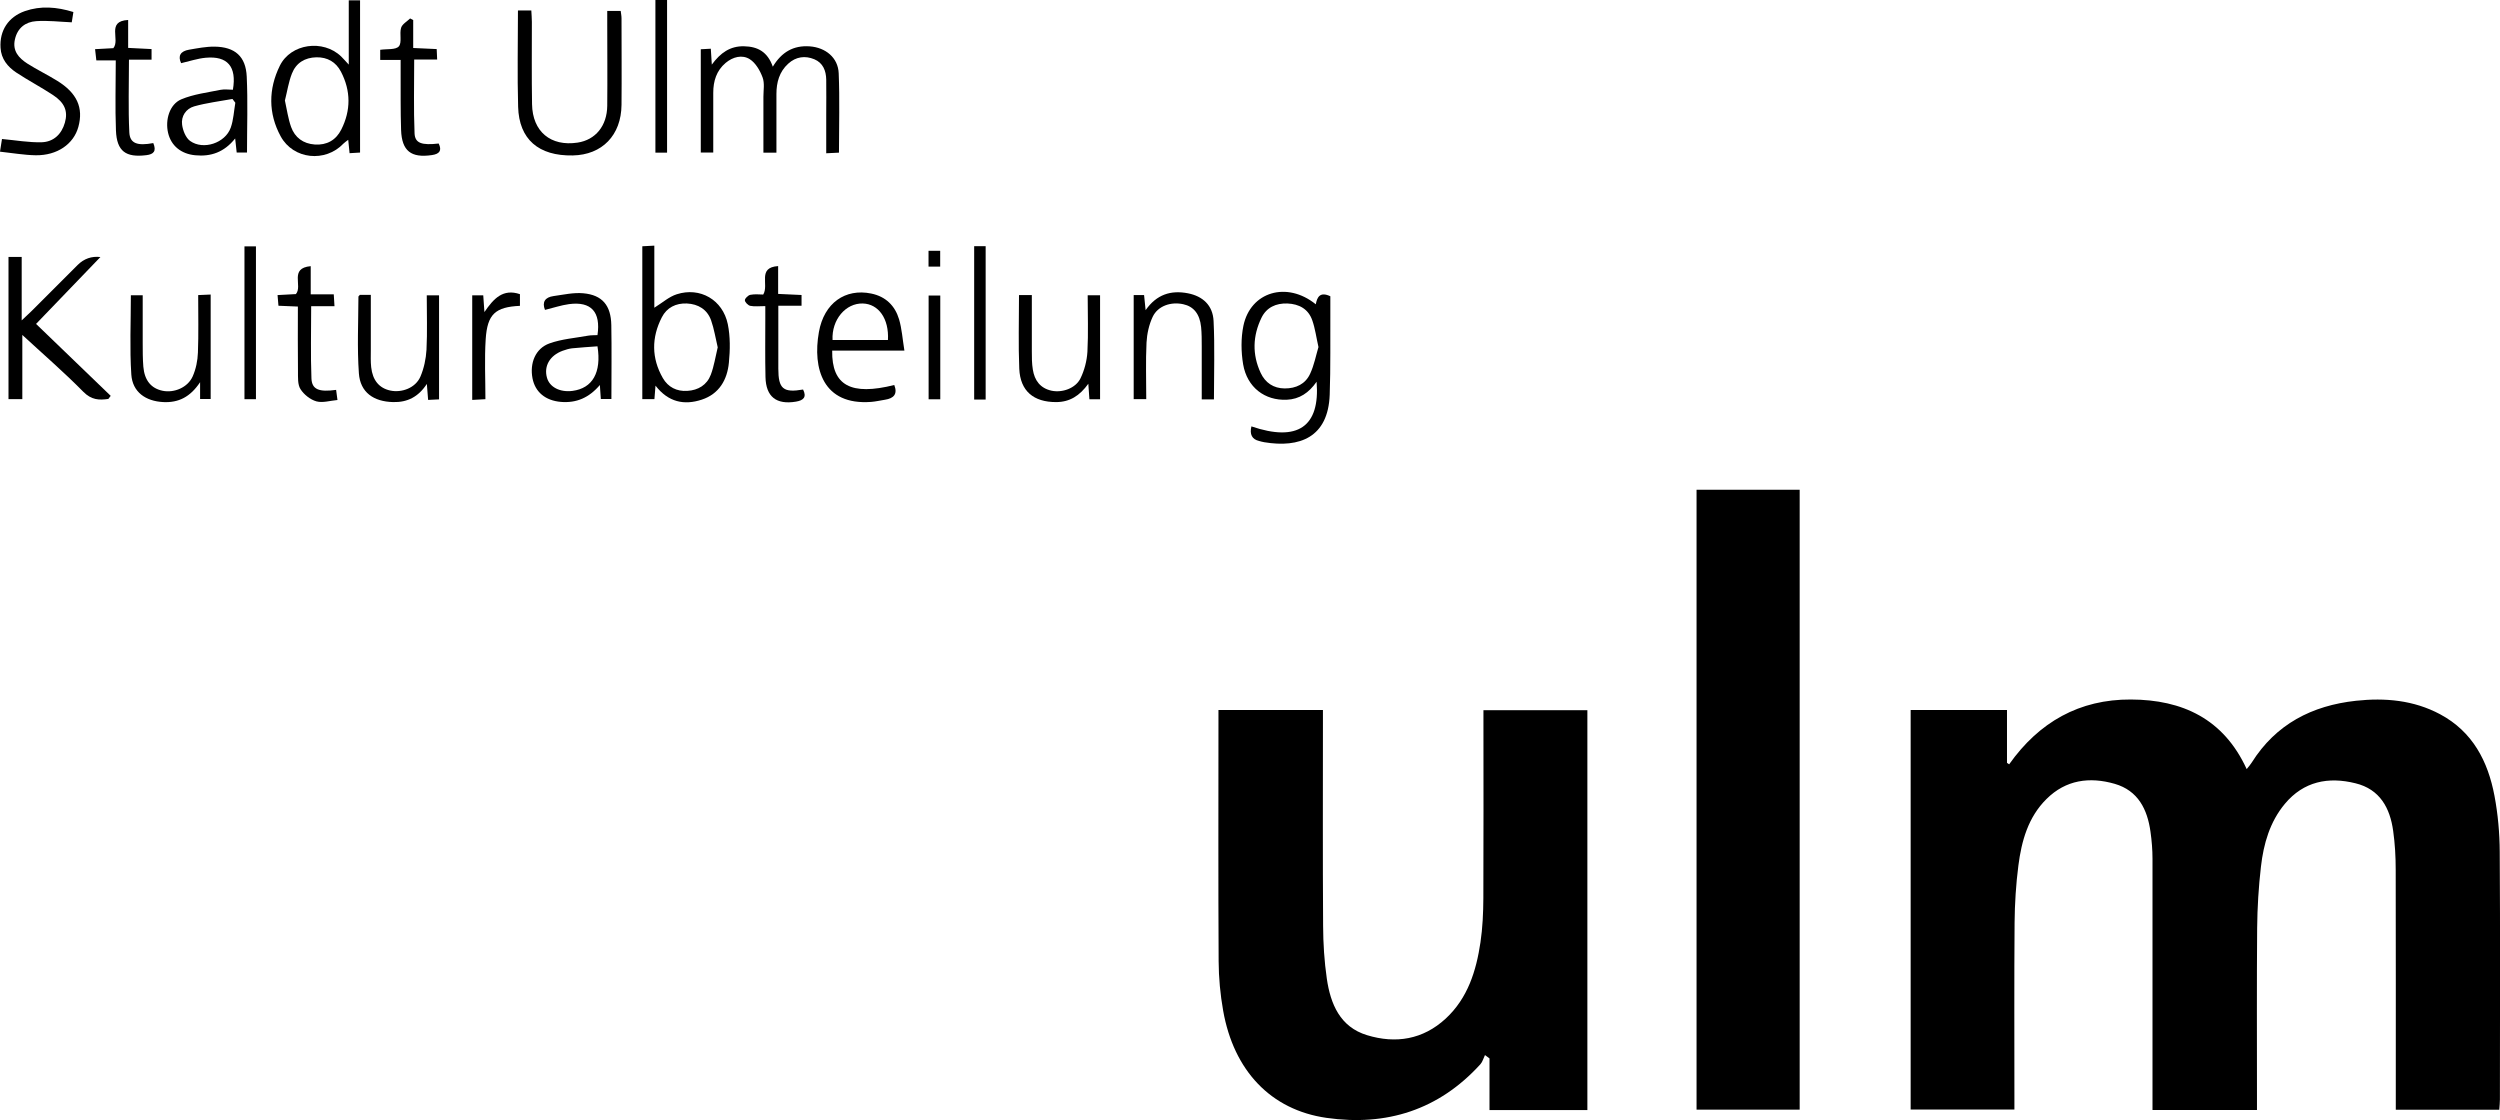 <?xml version="1.0" encoding="UTF-8"?><svg id="Ebene_2" xmlns="http://www.w3.org/2000/svg" viewBox="0 0 276.62 123.93"><g id="Ebene_1-2"><path d="m249.73,122.82h-11.56v-1.44c0-8.78,0-17.56,0-26.35,0-.99-.08-1.99-.22-2.98-.34-2.49-1.37-4.57-3.96-5.32-2.78-.8-5.41-.45-7.55,1.68-2.03,2.01-2.76,4.64-3.11,7.36-.27,2.09-.4,4.21-.42,6.32-.05,6.39-.02,12.77-.02,19.16,0,.47,0,.95,0,1.52h-11.48v-44.21h10.66v5.85c.08.05.16.1.24.16,3.31-4.68,7.78-7.2,13.47-7.17,5.69.02,10.26,2.13,12.81,7.7.25-.31.43-.51.57-.74,2.67-4.24,6.66-6.29,11.52-6.82,3.23-.35,6.39-.07,9.31,1.49,3.61,1.93,5.3,5.21,6.02,9.03.38,2.02.57,4.11.58,6.18.06,9.14.03,18.28.02,27.42,0,.35-.04.7-.07,1.13h-11.45v-1.41c0-8.38.01-16.77-.01-25.15,0-1.43-.08-2.87-.28-4.29-.35-2.54-1.47-4.61-4.17-5.27-3.01-.75-5.74-.21-7.81,2.27-1.67,2-2.36,4.43-2.65,6.95-.26,2.25-.4,4.53-.42,6.8-.05,6.19-.02,12.37-.02,18.56,0,.47,0,.95,0,1.56Z"/><path d="m175.64,122.83h-10.83v-5.72c-.17-.12-.33-.25-.5-.37-.17.35-.27.76-.52,1.03-4.59,5.04-10.37,6.87-17.01,5.92-6.17-.88-10.27-5.23-11.44-11.86-.32-1.8-.49-3.64-.5-5.47-.05-8.78-.02-17.56-.02-26.34v-1.46h11.56c0,.47,0,.92,0,1.38,0,7.5-.03,15.01.02,22.51.01,1.95.13,3.91.41,5.84.41,2.8,1.46,5.34,4.45,6.25,3.18.97,6.19.49,8.71-1.84,2.44-2.26,3.37-5.27,3.84-8.43.24-1.61.31-3.26.32-4.89.03-6.51.01-13.01.01-19.52,0-.39,0-.79,0-1.28h11.5v44.24Z"/><path d="m199.13,122.78h-11.41V54.19h11.41v68.6Z"/><path d="m138.47,47.18c5.09,1.74,7.61.06,7.21-4.94-.86,1.23-1.9,1.93-3.3,1.99-2.42.11-4.39-1.36-4.83-3.92-.23-1.38-.25-2.89.03-4.26.78-3.77,4.81-4.97,8.01-2.38.15-.83.49-1.42,1.61-.89,0,.5,0,1.09,0,1.67-.02,3.07.04,6.15-.07,9.22-.17,4.74-3.34,5.91-7.24,5.26-.2-.03-.39-.09-.58-.14q-1.17-.28-.84-1.63Zm7.42-8.76c-.25-1.11-.37-2.06-.68-2.95-.43-1.28-1.47-1.84-2.77-1.89-1.25-.04-2.3.43-2.86,1.58-.97,2-1.04,4.06-.09,6.1.51,1.09,1.42,1.71,2.65,1.72,1.26.01,2.31-.49,2.83-1.64.44-.95.64-2.02.91-2.92Z"/><path d="m85.9,16.89h-1.43c0-2.05,0-4.11,0-6.18,0-.72.15-1.5-.09-2.14-.28-.76-.77-1.61-1.42-2.02-.84-.53-1.87-.26-2.67.41-1.02.86-1.37,2.02-1.37,3.31,0,2.19,0,4.37,0,6.61h-1.38V5.45c.3-.02.67-.03,1.11-.06.04.56.07,1.03.11,1.76.96-1.31,2.03-2.06,3.56-2.03,1.53.03,2.61.62,3.19,2.26.97-1.62,2.29-2.38,4.09-2.25,1.74.13,3.13,1.24,3.2,2.98.12,2.9.03,5.8.03,8.78-.47.02-.86.04-1.41.07,0-1.44,0-2.83,0-4.21,0-1.32.02-2.63,0-3.95-.02-.98-.36-1.84-1.31-2.24-1.03-.43-2.05-.29-2.9.49-.98.89-1.3,2.07-1.3,3.35,0,2.15,0,4.29,0,6.5Z"/><path d="m.94,28.43h1.46v7.02c.51-.49.82-.76,1.11-1.05,1.7-1.69,3.39-3.38,5.08-5.08q1.06-1.05,2.52-.88c-2.31,2.4-4.66,4.85-7.12,7.4,2.77,2.67,5.52,5.31,8.26,7.96-.09.11-.17.23-.26.34-1.02.15-1.87.12-2.77-.79-2.21-2.24-4.6-4.3-6.75-6.29v7.1H.94v-15.74Z"/><path d="m71.07,44.16v-16.91c.43-.02.81-.04,1.33-.07v6.87c.9-.56,1.63-1.22,2.48-1.49,2.58-.83,5.09.61,5.65,3.31.28,1.37.26,2.85.12,4.26-.18,1.89-1.08,3.46-3,4.09-1.94.64-3.7.29-5.12-1.55-.05.59-.08,1.01-.12,1.49h-1.33Zm8.35-5.7c-.25-1.04-.4-2.06-.74-3.02-.43-1.2-1.42-1.8-2.68-1.86-1.21-.05-2.22.45-2.77,1.53-1.15,2.24-1.15,4.52.11,6.72.58,1.01,1.55,1.5,2.71,1.42,1.2-.07,2.17-.65,2.6-1.79.36-.95.51-1.98.76-3.01Z"/><path d="m57.32,1.16h1.47c.02.43.06.85.06,1.27,0,3.03-.03,6.07.02,9.1.05,3.04,2.07,4.7,5.04,4.25,1.98-.3,3.26-1.85,3.28-4.08.03-3.03,0-6.07,0-9.1,0-.43,0-.87,0-1.39h1.49c.03.27.09.54.09.81,0,3.19.03,6.39,0,9.58-.03,3.37-2.15,5.54-5.4,5.6-3.77.07-5.94-1.78-6.04-5.38-.1-3.5-.02-7.01-.02-10.64Z"/><path d="m38.59,7.16V.04h1.25v16.84c-.36.02-.73.05-1.16.07-.05-.51-.09-.93-.15-1.48-.22.17-.39.28-.53.42-2,2.11-5.54,1.76-6.94-.8-1.39-2.54-1.36-5.25-.1-7.81,1.21-2.47,4.79-2.95,6.78-1.04.22.21.42.45.86.92Zm-7.07,3.94c.23,1.04.36,2.03.69,2.95.42,1.17,1.34,1.85,2.62,1.94,1.33.09,2.34-.48,2.93-1.65,1.07-2.12,1.07-4.28-.03-6.4-.56-1.08-1.5-1.62-2.72-1.6-1.28.03-2.25.62-2.71,1.8-.37.94-.52,1.97-.77,2.96Z"/><path d="m92.08,38.8c-.06,3.87,2.09,5,6.87,3.8.39,1-.05,1.48-1.03,1.63-.51.08-1.02.2-1.53.24-5.32.4-6.5-3.68-5.78-7.73.57-3.22,2.92-4.85,5.79-4.26,1.61.33,2.63,1.35,3.08,2.85.31,1.05.38,2.17.59,3.46h-7.98Zm6.17-1.18c.13-2.37-1.05-3.99-2.78-4.04-1.89-.05-3.46,1.78-3.35,4.04h6.13Z"/><path d="m66.4,42.57c-1.23,1.46-2.64,2.04-4.34,1.9-1.71-.15-2.84-1.08-3.14-2.61-.32-1.68.32-3.3,1.87-3.86,1.36-.49,2.86-.6,4.29-.86.34-.06.7-.04,1.03-.06.38-2.57-.7-3.75-3.14-3.43-.89.12-1.76.42-2.67.64-.34-.86,0-1.4.95-1.53,1.09-.15,2.21-.41,3.29-.31,2.1.19,3.06,1.34,3.1,3.52.05,2.7.01,5.41.01,8.18h-1.17c-.03-.47-.06-.92-.11-1.6Zm-.3-4.25c-.98.07-1.89.13-2.8.22-.35.04-.71.15-1.04.27-1.42.52-2.1,1.69-1.74,2.98.29,1.05,1.44,1.64,2.83,1.46,2.21-.29,3.22-2.03,2.76-4.93Z"/><path d="m27.34,16.88h-1.15c-.05-.45-.1-.9-.17-1.56-1.22,1.53-2.69,2.03-4.42,1.86-1.56-.15-2.66-1.04-3-2.47-.34-1.44.16-3.17,1.46-3.72,1.36-.57,2.88-.75,4.34-1.05.45-.09.93-.01,1.37-.01.44-2.57-.6-3.76-3.01-3.54-.89.08-1.77.38-2.72.6-.39-.82-.05-1.33.87-1.49.94-.16,1.89-.35,2.83-.34,2.26.03,3.46,1.08,3.56,3.32.13,2.77.03,5.56.03,8.4Zm-1.3-5.51c-.11-.14-.21-.28-.32-.42-1.42.26-2.86.43-4.24.82-.9.26-1.46,1.08-1.33,2.04.09.64.4,1.44.89,1.79,1.46,1.04,3.88.23,4.49-1.47.31-.87.35-1.84.51-2.77Z"/><path d="m0,16.77c.12-.73.19-1.19.22-1.39,1.54.14,2.97.4,4.4.36,1.3-.04,2.2-.89,2.56-2.17.36-1.26-.02-2.2-1.31-3.05-1.33-.88-2.75-1.62-4.08-2.5C.84,7.38.13,6.52.06,5.29-.06,3.39.91,1.88,2.75,1.23c1.76-.61,3.52-.47,5.37.1-.07.46-.14.87-.18,1.14-1.36-.06-2.65-.22-3.93-.13-1.19.08-2.08.75-2.36,2.02-.29,1.28.43,2.06,1.37,2.67,1.07.68,2.23,1.24,3.31,1.91,2.19,1.35,2.92,2.98,2.34,5.1-.52,1.9-2.34,3.17-4.71,3.14-1.29-.02-2.57-.25-3.97-.4Z"/><path d="m112.77,32.65h1.4c0,2.1,0,4.16,0,6.22,0,.68,0,1.36.11,2.02.19,1.2.81,2.06,2.07,2.34,1.17.25,2.65-.25,3.2-1.36.44-.9.71-1.95.77-2.94.11-2.06.03-4.12.03-6.26h1.37v11.51h-1.18c-.03-.52-.07-.98-.12-1.72-.96,1.34-2.07,2.03-3.57,2.03-2.48,0-3.96-1.21-4.07-3.69-.11-2.66-.03-5.33-.03-8.14Z"/><path d="m39.81,32.63h1.22c0,2.05,0,4.07,0,6.09,0,.64-.03,1.28.04,1.91.16,1.45.88,2.31,2.1,2.58,1.29.28,2.8-.29,3.34-1.52.4-.92.62-1.98.68-2.98.1-1.98.03-3.97.03-6.03h1.36v11.51c-.35.02-.73.03-1.21.06-.04-.55-.08-1.05-.14-1.77-.94,1.44-2.16,2.05-3.73,2.01-2.16-.05-3.64-1.07-3.79-3.18-.2-2.81-.06-5.65-.05-8.48,0-.06.1-.12.15-.19Z"/><path d="m134.31,44.19h-1.34c0-1.97,0-3.91,0-5.86,0-.72,0-1.44-.07-2.15-.15-1.44-.82-2.27-1.98-2.52-1.37-.3-2.81.19-3.38,1.4-.41.87-.63,1.89-.68,2.85-.1,2.06-.03,4.13-.03,6.25h-1.39v-11.51h1.15c.05.49.1.98.17,1.67,1.22-1.75,2.8-2.23,4.67-1.87,1.65.32,2.77,1.33,2.85,3.07.14,2.85.04,5.71.04,8.66Z"/><path d="m21.94,32.65c.51-.02.86-.04,1.37-.06v11.56h-1.17v-1.86c-1.09,1.64-2.38,2.28-4.07,2.2-1.96-.1-3.41-1.11-3.54-3.05-.19-2.89-.05-5.8-.05-8.77h1.31c0,1.78,0,3.53,0,5.27,0,.88,0,1.76.07,2.63.13,1.53.87,2.41,2.14,2.67,1.27.26,2.77-.36,3.32-1.59.36-.81.55-1.75.58-2.64.08-2.07.03-4.14.03-6.36Z"/><path d="m84.68,33.87c-.66,0-1.18.07-1.67-.03-.24-.05-.59-.41-.59-.62,0-.21.36-.55.61-.6.49-.1,1.01-.03,1.42-.03.67-1.09-.69-2.99,1.65-3.15v3.08c.9.04,1.72.08,2.59.12v1.19h-2.57v3.02c0,1.31,0,2.63,0,3.94,0,2.23.54,2.69,2.74,2.31.42.84.05,1.2-.79,1.34-2.16.36-3.32-.53-3.37-2.72-.05-2.15-.02-4.3-.02-6.45,0-.43,0-.85,0-1.4Z"/><path d="m32.97,33.92c-.81-.04-1.44-.06-2.16-.09-.03-.37-.06-.71-.1-1.18.74-.04,1.39-.07,2.03-.11.78-.91-.77-2.87,1.64-3.09v3.12h2.55c.03.45.05.81.08,1.31h-2.58c0,2.75-.07,5.37.03,7.99.05,1.23.83,1.53,2.73,1.27.04.3.08.6.15,1.12-.81.07-1.63.34-2.33.15-.67-.19-1.38-.75-1.76-1.35-.33-.51-.27-1.31-.28-1.98-.03-2.35-.01-4.69-.01-7.16Z"/><path d="m42.08,5.51c.74-.11,1.7.02,2.05-.38.37-.42.05-1.39.25-2.05.12-.41.65-.7,1-1.04.11.06.23.12.34.18v3.09c.94.04,1.72.08,2.6.12.02.38.03.72.05,1.16h-2.54c0,2.8-.07,5.49.04,8.17.05,1.1.81,1.33,2.67,1.12.39.8.07,1.16-.75,1.28-2.3.34-3.33-.45-3.41-2.77-.07-2.11-.04-4.22-.05-6.34,0-.43,0-.86,0-1.42h-2.26v-1.14Z"/><path d="m16.96,15.83c.37.88.06,1.24-.77,1.34-2.27.28-3.27-.43-3.36-2.73-.1-2.54-.02-5.09-.02-7.76h-2.15c-.05-.44-.09-.77-.14-1.24.74-.04,1.4-.08,2.02-.11.79-.94-.81-2.99,1.64-3.12v3.09c.9.05,1.71.09,2.59.13v1.17h-2.5c0,2.75-.09,5.41.04,8.05.06,1.23.89,1.51,2.66,1.18Z"/><path d="m109.06,44.21h-1.27v-16.97h1.27v16.97Z"/><path d="m28.32,44.17h-1.27v-16.91h1.27v16.91Z"/><path d="m73.81,16.89h-1.29V0h1.29v16.89Z"/><path d="m53.47,32.67c.04.58.08,1.11.13,1.86,1.02-1.5,2.06-2.62,3.93-1.98v1.29c-2.72.13-3.61.91-3.79,3.7-.14,2.17-.03,4.37-.03,6.63-.6.03-.97.05-1.46.08v-11.57h1.23Z"/><path d="m104.04,32.7v11.48h-1.29v-11.48h1.29Z"/><path d="m104.03,29.5h-1.29v-1.75h1.29v1.75Z"/></g></svg>